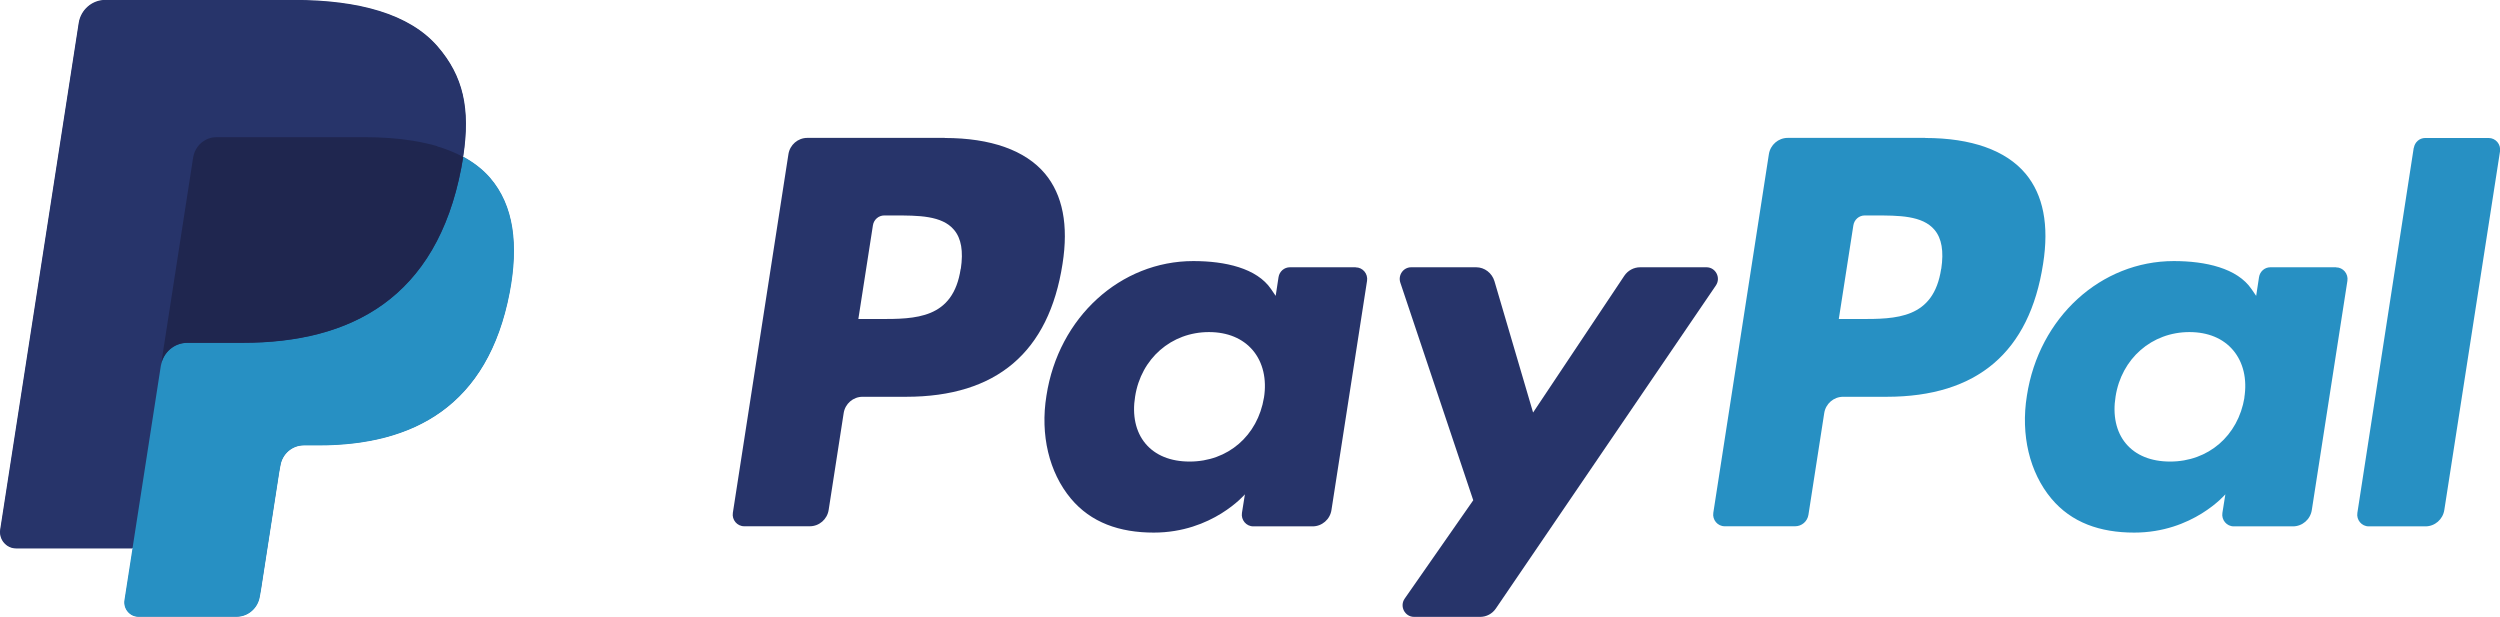 <svg width="77" height="19" viewBox="0 0 77 19" fill="none" xmlns="http://www.w3.org/2000/svg">
<g clip-path="url(#clip0_65_219)">
<path fill-rule="evenodd" clip-rule="evenodd" d="M59.788 8.28C59.555 9.826 58.397 9.826 57.273 9.826H56.635L57.084 6.939C57.112 6.763 57.26 6.636 57.433 6.636H57.725C58.488 6.636 59.21 6.636 59.584 7.08C59.806 7.345 59.872 7.737 59.791 8.28H59.788ZM59.298 4.247H55.062C54.773 4.247 54.525 4.461 54.481 4.752L52.77 15.794C52.736 16.011 52.902 16.209 53.119 16.209H55.291C55.495 16.209 55.668 16.059 55.7 15.855L56.186 12.725C56.23 12.435 56.478 12.221 56.767 12.221H58.108C60.896 12.221 62.507 10.848 62.927 8.127C63.116 6.936 62.934 6.003 62.387 5.349C61.785 4.63 60.717 4.25 59.301 4.25L59.298 4.247Z" fill="#2790C3"/>
<path fill-rule="evenodd" clip-rule="evenodd" d="M29.589 8.28C29.357 9.826 28.198 9.826 27.074 9.826H26.437L26.886 6.939C26.914 6.763 27.062 6.636 27.235 6.636H27.526C28.29 6.636 29.012 6.636 29.385 7.08C29.608 7.345 29.674 7.737 29.593 8.28H29.589ZM29.099 4.247H24.864C24.575 4.247 24.327 4.461 24.283 4.752L22.572 15.794C22.537 16.011 22.704 16.209 22.921 16.209H24.942C25.231 16.209 25.479 15.995 25.523 15.704L25.985 12.725C26.029 12.435 26.277 12.221 26.566 12.221H27.906C30.695 12.221 32.305 10.848 32.726 8.127C32.914 6.936 32.732 6.003 32.186 5.349C31.583 4.63 30.516 4.25 29.099 4.25V4.247Z" fill="#27346A"/>
<path fill-rule="evenodd" clip-rule="evenodd" d="M38.93 12.246C38.736 13.424 37.816 14.216 36.641 14.216C36.054 14.216 35.583 14.025 35.279 13.661C34.977 13.3 34.867 12.786 34.962 12.211C35.144 11.042 36.079 10.228 37.235 10.228C37.809 10.228 38.277 10.423 38.588 10.79C38.899 11.16 39.021 11.678 38.93 12.249V12.246ZM41.756 8.232H39.728C39.555 8.232 39.407 8.36 39.379 8.535L39.291 9.113L39.15 8.906C38.711 8.258 37.734 8.041 36.754 8.041C34.516 8.041 32.6 9.768 32.23 12.189C32.035 13.396 32.312 14.552 32.983 15.356C33.602 16.097 34.484 16.404 35.536 16.404C37.342 16.404 38.343 15.225 38.343 15.225L38.252 15.797C38.218 16.014 38.384 16.212 38.601 16.212H40.428C40.717 16.212 40.965 15.998 41.009 15.708L42.105 8.65C42.139 8.433 41.973 8.235 41.756 8.235V8.232Z" fill="#27346A"/>
<path fill-rule="evenodd" clip-rule="evenodd" d="M69.129 12.246C68.934 13.424 68.014 14.216 66.84 14.216C66.252 14.216 65.781 14.025 65.477 13.661C65.175 13.3 65.066 12.786 65.16 12.211C65.342 11.042 66.278 10.228 67.433 10.228C68.008 10.228 68.475 10.423 68.783 10.79C69.094 11.16 69.216 11.678 69.125 12.249L69.129 12.246ZM71.954 8.232H69.926C69.753 8.232 69.606 8.36 69.578 8.535L69.49 9.113L69.348 8.906C68.909 8.258 67.929 8.041 66.953 8.041C64.714 8.041 62.799 9.768 62.428 12.189C62.234 13.396 62.51 14.552 63.182 15.356C63.8 16.097 64.683 16.404 65.734 16.404C67.54 16.404 68.541 15.225 68.541 15.225L68.45 15.797C68.416 16.014 68.582 16.212 68.799 16.212H70.623C70.912 16.212 71.16 15.998 71.204 15.708L72.3 8.65C72.334 8.433 72.168 8.235 71.951 8.235L71.954 8.232Z" fill="#2790C3"/>
<path fill-rule="evenodd" clip-rule="evenodd" d="M52.553 8.232H50.516C50.321 8.232 50.139 8.331 50.029 8.494L47.219 12.706L46.029 8.66C45.953 8.408 45.724 8.232 45.467 8.232H43.464C43.222 8.232 43.052 8.475 43.131 8.708L45.376 15.408L43.266 18.435C43.099 18.671 43.266 19 43.555 19H45.589C45.781 19 45.963 18.904 46.073 18.741L52.848 8.794C53.012 8.555 52.842 8.232 52.559 8.232" fill="#27346A"/>
<path fill-rule="evenodd" clip-rule="evenodd" d="M74.343 4.553L72.607 15.797C72.573 16.014 72.739 16.212 72.956 16.212H74.704C74.993 16.212 75.241 15.998 75.285 15.707L77 4.665C77.034 4.448 76.868 4.25 76.651 4.25H74.695C74.522 4.25 74.375 4.378 74.347 4.553" fill="#2790C3"/>
<path fill-rule="evenodd" clip-rule="evenodd" d="M8.022 18.218L8.59 14.549L8.628 14.344C8.656 14.169 8.744 14.006 8.879 13.888C9.014 13.77 9.183 13.706 9.359 13.706H9.811C10.565 13.706 11.256 13.623 11.868 13.463C12.521 13.291 13.102 13.022 13.595 12.668C14.116 12.291 14.556 11.803 14.898 11.218C15.259 10.602 15.526 9.858 15.686 9.012C15.83 8.264 15.855 7.594 15.768 7.019C15.673 6.412 15.444 5.898 15.086 5.483C14.87 5.234 14.593 5.017 14.264 4.838H14.257V4.825C14.373 4.078 14.367 3.455 14.245 2.919C14.119 2.382 13.868 1.897 13.472 1.44C12.653 0.495 11.165 0.016 9.051 0.016H3.243C3.048 0.016 2.86 0.086 2.712 0.214C2.565 0.342 2.467 0.521 2.436 0.715L0.021 16.308C-0.001 16.452 0.04 16.596 0.131 16.704C0.222 16.813 0.357 16.877 0.499 16.877H4.1V16.893L3.849 18.489C3.83 18.614 3.865 18.738 3.946 18.834C4.028 18.93 4.144 18.984 4.266 18.984H7.287C7.456 18.984 7.62 18.924 7.748 18.812C7.877 18.7 7.962 18.544 7.99 18.374L8.018 18.218" fill="#27346A"/>
<path fill-rule="evenodd" clip-rule="evenodd" d="M5.95 4.847C5.987 4.601 6.144 4.397 6.355 4.295C6.449 4.247 6.556 4.221 6.669 4.221H11.221C11.761 4.221 12.264 4.256 12.722 4.333C12.854 4.355 12.98 4.378 13.105 4.407C13.231 4.435 13.35 4.467 13.466 4.499C13.526 4.515 13.582 4.534 13.639 4.553C13.865 4.63 14.075 4.719 14.267 4.825C14.496 3.346 14.267 2.34 13.479 1.43C12.612 0.428 11.049 -0.003 9.049 -0.003H3.243C2.835 -0.003 2.487 0.3 2.424 0.709L0.006 16.308C-0.041 16.614 0.191 16.892 0.499 16.892H4.082L5.95 4.847Z" fill="#27346A"/>
<path fill-rule="evenodd" clip-rule="evenodd" d="M14.267 4.828C14.248 4.94 14.229 5.055 14.207 5.173C13.441 9.171 10.822 10.554 7.475 10.554H5.771C5.362 10.554 5.017 10.857 4.954 11.266L3.833 18.486C3.793 18.754 3.997 18.997 4.263 18.997H7.284C7.642 18.997 7.946 18.732 8.003 18.374L8.031 18.218L8.6 14.546L8.637 14.341C8.694 13.98 8.998 13.719 9.356 13.719H9.808C12.735 13.719 15.027 12.508 15.699 9.012C15.978 7.549 15.834 6.329 15.093 5.473C14.87 5.215 14.59 5.001 14.267 4.825" fill="#2790C3"/>
<path fill-rule="evenodd" clip-rule="evenodd" d="M13.466 4.502C13.35 4.467 13.227 4.435 13.105 4.41C12.979 4.381 12.854 4.356 12.722 4.336C12.264 4.26 11.758 4.225 11.221 4.225H6.668C6.555 4.225 6.449 4.25 6.354 4.298C6.144 4.4 5.99 4.601 5.949 4.85L4.982 11.09L4.954 11.272C5.017 10.86 5.362 10.56 5.77 10.56H7.475C10.822 10.56 13.441 9.177 14.207 5.179C14.229 5.061 14.248 4.946 14.267 4.835C14.072 4.729 13.865 4.64 13.639 4.563C13.582 4.544 13.526 4.525 13.466 4.509" fill="#1F264F"/>
</g>
<defs>
<clipPath id="clip0_65_219">
<rect width="77" height="19" fill="white"/>
</clipPath>
</defs>
</svg>
